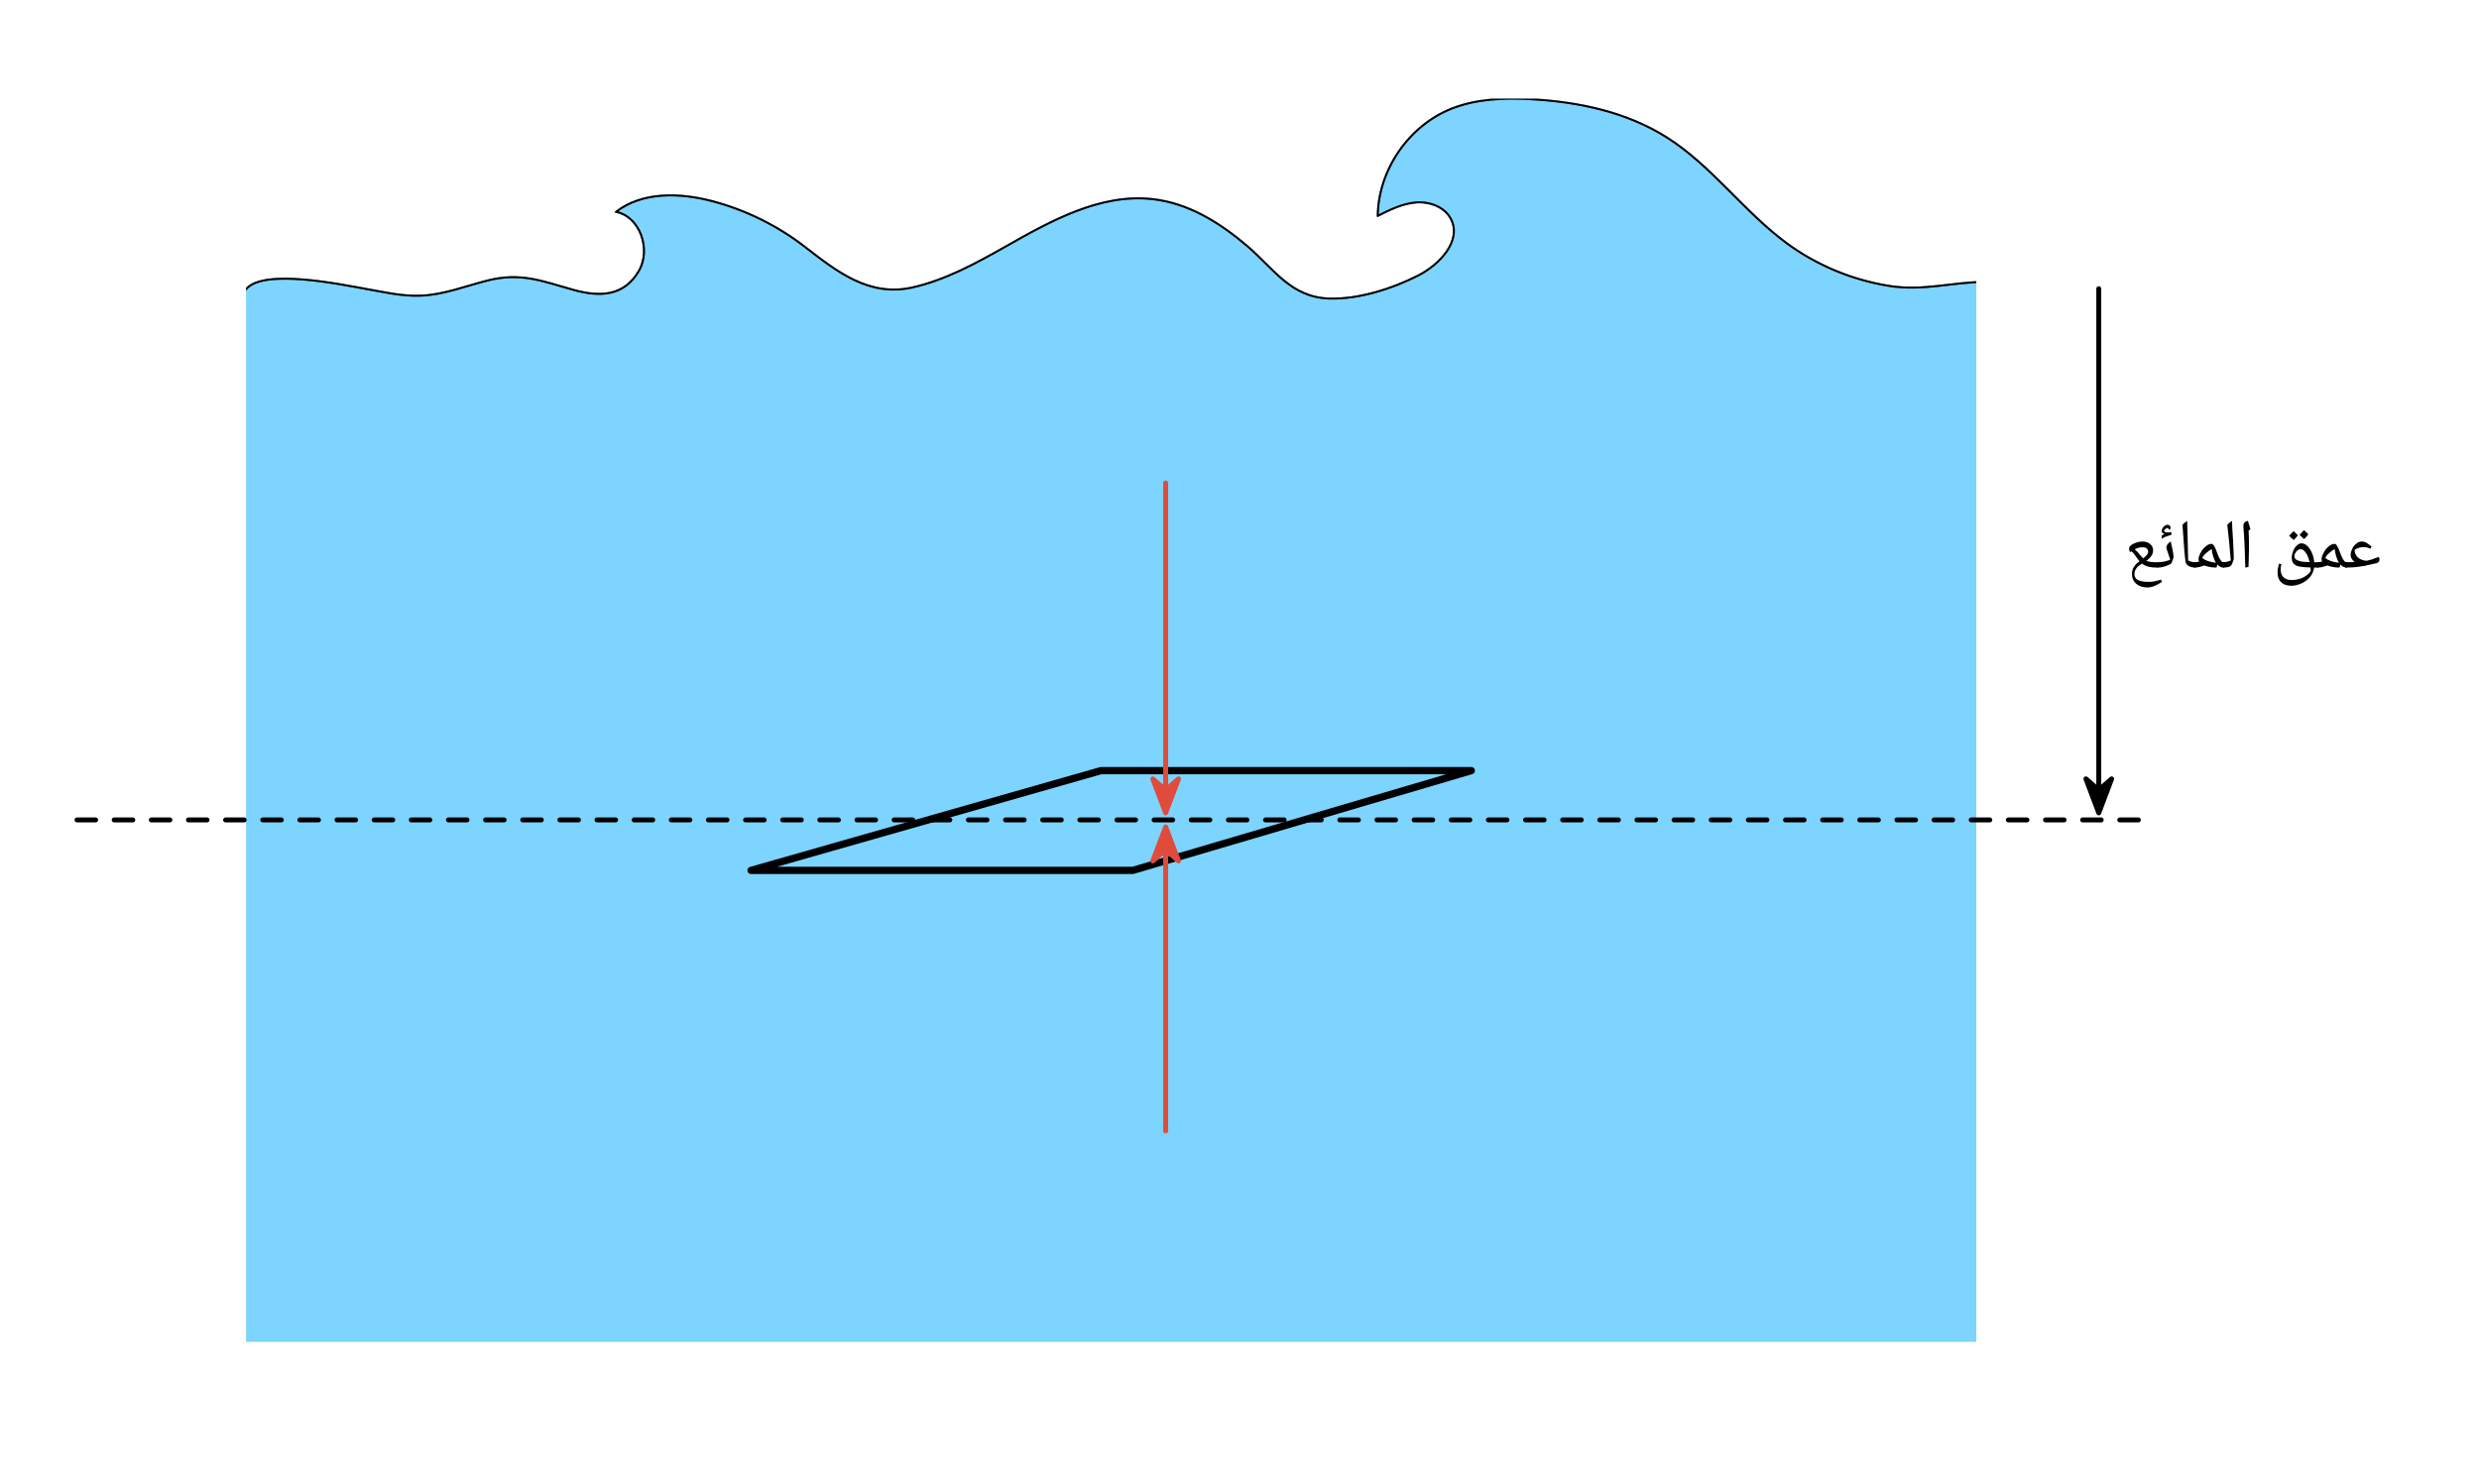 <svg width="531.973" height="318.627" viewBox="0 0 398.98 238.97" class="displayed_equation" xmlns="http://www.w3.org/2000/svg" xmlns:xlink="http://www.w3.org/1999/xlink">
  <defs>
    <clipPath id="svg325153091859tikz_00005g">
      <path d="M0 0H281V203H0z" />
    </clipPath>
    <clipPath id="svg325153091859tikz_00005o">
      <path d="M 39.594 15.887 L 318.074 15.887 L 318.074 216.023 L 39.594 216.023 Z M 39.594 15.887" />
    </clipPath>
    <clipPath id="svg325153091859tikz_00005a">
      <path d="M0 0H280V202H0z" />
    </clipPath>
    <clipPath id="svg325153091859tikz_00005m">
      <path d="M0 0H7V8H0z" />
    </clipPath>
    <clipPath id="svg325153091859tikz_00005n">
      <path d="M 1 0.051 L 6.781 0.051 L 6.781 7.992 L 1 7.992 Z M 1 0.051" />
    </clipPath>
    <clipPath id="svg325153091859tikz_00005d">
      <path d="M 0.594 0.887 L 279.074 0.887 L 279.074 201.023 L 0.594 201.023 Z M 0.594 0.887" />
    </clipPath>
    <clipPath id="svg325153091859tikz_00005c">
      <path d="M0 0H281V203H0z" />
    </clipPath>
    <clipPath id="svg325153091859tikz_00005k">
      <path d="M0 0H7V8H0z" />
    </clipPath>
    <clipPath id="svg325153091859tikz_00005l">
      <path d="M 1 0.004 L 6.602 0.004 L 6.602 7 L 1 7 Z M 1 0.004" />
    </clipPath>
    <clipPath id="svg325153091859tikz_00005h">
      <path d="M 0.594 0.887 L 279.074 0.887 L 279.074 201.023 L 0.594 201.023 Z M 0.594 0.887" />
    </clipPath>
    <clipPath id="svg325153091859tikz_00005b">
      <path d="M 0.594 0.887 L 279.074 0.887 L 279.074 201.023 L 0.594 201.023 Z M 0.594 0.887" />
    </clipPath>
    <clipPath id="svg325153091859tikz_00005i">
      <path d="M0 0H7V8H0z" />
    </clipPath>
    <clipPath id="svg325153091859tikz_00005j">
      <path d="M 1 0.051 L 6.602 0.051 L 6.602 7.992 L 1 7.992 Z M 1 0.051" />
    </clipPath>
    <g clip-path="url(#svg325153091859tikz_00005g)">
      <g clip-path="url(#svg325153091859tikz_00005h)" id="svg325153091859tikz_00005q">
        <path d="M 390.82 158.919 L 3196.172 158.919 L 3196.172 1935.911 L 3196.094 1935.911 C 3142.344 1935.911 3095.039 1920.364 3039.336 1929.622 C 2980.938 1939.192 2924.727 1962.317 2876.875 1997.239 C 2807.031 2048.216 2755.742 2122.2 2682.695 2168.45 C 2618.359 2209.231 2541.289 2225.598 2465.273 2229.895 C 2421.719 2232.317 2376.875 2230.833 2336.289 2214.817 C 2267.344 2187.473 2218.281 2116.184 2217.383 2042.083 C 2236.992 2052.005 2257.227 2062.044 2279.102 2063.762 C 2300.977 2065.442 2325.195 2056.653 2335.195 2037.083 C 2353.125 2002.161 2317.031 1963.567 2281.953 1945.872 C 2240.391 1924.934 2187.031 1907.747 2139.922 1909.075 C 2077.266 1910.794 2050.391 1956.966 2006.758 1994.114 C 1963.125 2031.223 1912.734 2062.825 1854.531 2069.192 C 1770.781 2078.372 1691.523 2034.309 1618.281 1992.747 C 1571.133 1965.989 1522.109 1939.075 1468.828 1927.005 C 1398.906 1911.223 1347.148 1952.317 1295.273 1992.434 C 1251.172 2026.575 1200.234 2051.653 1146.328 2065.872 C 1094.219 2079.544 1034.023 2081.497 991.406 2048.645 C 1030.234 2040.95 1048.164 1988.138 1028.359 1953.841 C 1004.141 1912.083 964.844 1911.38 922.773 1923.098 C 872.578 1937.083 838.203 1951.809 784.102 1937.981 C 748.516 1928.919 713.633 1915.091 676.953 1913.684 C 646.641 1912.473 616.68 1919.778 586.797 1925.013 C 548.75 1931.653 424.297 1957.981 396.055 1924.231 C 384.57 1910.598 390.82 1873.216 390.82 1855.169 C 390.82 1805.481 390.82 1755.755 390.82 1706.028 Z M 390.82 158.919" transform="matrix(.1 0 0 -.1 -39 223.97)" fill="none" stroke-width="3.128" stroke="#000" stroke-miterlimit="10" />
      </g>
    </g>
    <g id="svg325153091859tikz_00005s" clip-path="url(#svg325153091859tikz_00005i)">
      <path d="M 3.605 6.863 L 5.672 1.395 L 3.605 3.199 L 1.543 1.395" fill="#e14b3b" />
      <g clip-path="url(#svg325153091859tikz_00005j)">
        <path d="M 1876.055 1081.067 L 1896.719 1135.755 L 1876.055 1117.708 L 1855.43 1135.755 Z M 1876.055 1081.067" transform="matrix(.1 0 0 -.1 -184 114.97)" fill="none" stroke-width="7.97" stroke-linecap="round" stroke-linejoin="round" stroke="#e14b3b" stroke-miterlimit="10" />
      </g>
    </g>
    <g clip-path="url(#svg325153091859tikz_00005c)">
      <g clip-path="url(#svg325153091859tikz_00005d)" id="svg325153091859tikz_00005f">
        <path d="M 0.457 202.348 L 280.07 202.348 L 280.07 0.73 L 0.457 0.73 Z M 0.457 202.348" fill-opacity=".4" />
      </g>
    </g>
    <g id="svg325153091859tikz_00005t" clip-path="url(#svg325153091859tikz_00005k)">
      <path d="M 3.605 1.133 L 1.543 6.602 L 3.605 4.797 L 5.672 6.602" fill="#e14b3b" />
      <g clip-path="url(#svg325153091859tikz_00005l)">
        <path d="M 1876.055 1058.372 L 1855.43 1003.684 L 1876.055 1021.731 L 1896.719 1003.684 Z M 1876.055 1058.372" transform="matrix(.1 0 0 -.1 -184 106.97)" fill="none" stroke-width="7.97" stroke-linecap="round" stroke-linejoin="round" stroke="#e14b3b" stroke-miterlimit="10" />
      </g>
    </g>
    <g clip-path="url(#svg325153091859tikz_00005a)">
      <g clip-path="url(#svg325153091859tikz_00005b)" id="svg325153091859tikz_00005p">
        <path d="M 390.82 202.317 L 3196.172 202.317 L 3196.172 1935.911 L 3196.094 1935.911 C 3142.344 1935.911 3095.039 1920.364 3039.336 1929.622 C 2980.938 1939.192 2924.727 1962.317 2876.875 1997.239 C 2807.031 2048.216 2755.742 2122.2 2682.695 2168.45 C 2618.359 2209.231 2541.289 2225.598 2465.273 2229.895 C 2421.719 2232.317 2376.875 2230.833 2336.289 2214.817 C 2267.344 2187.473 2218.281 2116.184 2217.383 2042.083 C 2236.992 2052.005 2257.227 2062.044 2279.102 2063.762 C 2300.977 2065.442 2325.195 2056.653 2335.195 2037.083 C 2353.125 2002.161 2317.031 1963.567 2281.953 1945.872 C 2240.391 1924.934 2187.031 1907.747 2139.922 1909.075 C 2077.266 1910.794 2050.391 1956.966 2006.758 1994.114 C 1963.125 2031.223 1912.734 2062.825 1854.531 2069.192 C 1770.781 2078.372 1691.523 2034.309 1618.281 1992.669 C 1571.133 1965.989 1522.109 1939.075 1468.828 1927.005 C 1398.906 1911.223 1347.148 1952.317 1295.273 1992.434 C 1251.172 2026.575 1200.234 2051.653 1146.328 2065.872 C 1094.219 2079.544 1034.023 2081.497 991.406 2048.645 C 1030.234 2040.95 1048.164 1988.138 1028.359 1953.841 C 1004.141 1912.083 964.844 1911.38 922.773 1923.098 C 872.578 1937.083 838.203 1951.809 784.102 1937.981 C 748.516 1928.919 713.633 1915.091 676.953 1913.684 C 646.641 1912.473 616.68 1919.778 586.797 1925.013 C 548.75 1931.653 424.297 1957.981 396.055 1924.231 C 384.57 1910.598 390.82 1873.216 390.82 1855.169 C 390.82 1805.481 390.82 1755.755 390.82 1706.028 Z M 390.82 202.317" transform="matrix(.1 0 0 -.1 -39 223.97)" fill="#7dd4ff" stroke-width="3.128" stroke-linecap="round" stroke-linejoin="round" stroke="#000" stroke-miterlimit="10" />
      </g>
    </g>
    <g id="svg325153091859tikz_00005u" clip-path="url(#svg325153091859tikz_00005m)">
      <path d="M 3.785 6.863 L 5.852 1.395 L 3.785 3.199 L 1.723 1.395" />
      <g clip-path="url(#svg325153091859tikz_00005n)">
        <path d="M 3377.852 1081.067 L 3398.516 1135.755 L 3377.852 1117.708 L 3357.227 1135.755 Z M 3377.852 1081.067" transform="matrix(.1 0 0 -.1 -334 114.97)" fill="none" stroke-width="7.97" stroke-linecap="round" stroke-linejoin="round" stroke="#000" stroke-miterlimit="10" />
      </g>
    </g>
    <filter id="svg325153091859tikz_00005e" filterUnits="objectBoundingBox" x="0%" y="0%" width="100%" height="100%">
      <feColorMatrix in="SourceGraphic" values="0 0 0 0 1 0 0 0 0 1 0 0 0 0 1 0 0 0 1 0" />
    </filter>
    <mask id="svg325153091859tikz_00005r">
      <g filter="url(#svg325153091859tikz_00005e)">
        <use xlink:href="#svg325153091859tikz_00005f" />
      </g>
    </mask>
  </defs>
  <g clip-path="url(#svg325153091859tikz_00005o)">
    <use xlink:href="#svg325153091859tikz_00005p" transform="translate(39 15)" />
  </g>
  <use xlink:href="#svg325153091859tikz_00005q" transform="translate(39 15)" mask="url(#svg325153091859tikz_00005r)" />
  <path d="M 1208.75 988.45 L 1771.875 1149.075 L 2367.969 1149.075 L 1823.203 988.45 Z M 1208.75 988.45" transform="matrix(.1 0 0 -.1 0 238.97)" fill="none" stroke-width="11.688" stroke-linecap="round" stroke-linejoin="round" stroke="#000" stroke-miterlimit="10" />
  <path d="M 1876.055 1612.044 L 1876.055 1119.7" transform="matrix(.1 0 0 -.1 0 238.97)" fill="none" stroke-width="7.97" stroke-linecap="round" stroke-linejoin="round" stroke="#e14b3b" stroke-miterlimit="10" />
  <use xlink:href="#svg325153091859tikz_00005s" transform="translate(184 124)" />
  <path d="M 1876.055 569.114 L 1876.055 1019.739" transform="matrix(.1 0 0 -.1 0 238.97)" fill="none" stroke-width="7.97" stroke-linecap="round" stroke-linejoin="round" stroke="#e14b3b" stroke-miterlimit="10" />
  <use xlink:href="#svg325153091859tikz_00005t" transform="translate(184 132)" />
  <path d="M 123.984 1069.739 L 3461.289 1069.739" transform="matrix(.1 0 0 -.1 0 238.97)" fill="none" stroke-width="7.97" stroke-linecap="round" stroke-linejoin="round" stroke="#000" stroke-dasharray="29.888,29.888" stroke-miterlimit="10" />
  <path d="M 3377.852 1119.7 L 3377.852 1924.895" transform="matrix(.1 0 0 -.1 0 238.97)" fill="none" stroke-width="7.97" stroke-linecap="round" stroke-linejoin="round" stroke="#000" stroke-miterlimit="10" />
  <use xlink:href="#svg325153091859tikz_00005u" transform="translate(334 124)" />
  <path d="M 377.602 91.371 C 377.539 91.371 377.508 91.34 377.508 91.277 L 377.508 90.609 C 377.504 90.535 377.539 90.516 377.602 90.516 C 378.082 90.5 378.547 90.508 378.996 90.484 C 378.785 90.363 378.66 90.207 378.527 90.004 C 378.387 89.789 378.328 89.582 378.328 89.352 C 378.32 89.008 378.414 88.699 378.59 88.352 C 378.73 87.973 378.984 87.719 379.258 87.504 C 379.512 87.277 379.816 87.18 380.117 87.18 C 380.371 87.176 380.621 87.246 380.859 87.375 C 381.078 87.504 381.371 87.707 381.688 87.98 L 381.488 88.336 C 381.164 88.199 380.977 88.152 380.844 88.121 C 380.695 88.074 380.559 88.078 380.398 88.078 C 379.941 88.074 379.461 88.215 378.965 88.488 C 378.941 88.801 379.039 89.102 379.195 89.363 C 379.316 89.598 379.574 89.844 379.867 90.004 C 380.141 90.152 380.512 90.254 380.914 90.277 C 381.195 90.215 381.469 90.148 381.727 90.066 C 381.977 89.949 382.352 89.852 382.816 89.668 C 382.914 89.73 382.969 89.898 382.969 90.066 L 382.961 90.184 C 382.895 90.43 382.762 90.594 382.496 90.66 C 381.574 90.852 380.934 91.031 380.477 91.113 C 379.996 91.184 379.555 91.262 379.074 91.305 C 378.57 91.336 378.102 91.371 377.602 91.371 Z M 380.004 86.633 Z M 380.715 91.699 Z M 380.715 91.949 L 380.715 91.949" />
  <path d="M 373 91.371 C 372.938 91.371 372.906 91.34 372.906 91.277 L 372.906 90.609 C 372.902 90.535 372.938 90.516 373 90.516 C 373.246 90.5 373.492 90.48 373.734 90.402 C 373.664 90.285 373.645 90.184 373.645 90.059 C 373.629 89.719 373.758 89.383 373.988 88.969 C 374.188 88.52 374.492 88.215 374.812 87.953 C 375.133 87.664 375.445 87.562 375.742 87.562 C 375.852 87.531 375.977 87.637 376.078 87.781 C 376.156 87.926 376.281 88.109 376.375 88.328 C 376.445 88.527 376.562 88.785 376.652 89.039 C 376.727 89.273 376.844 89.531 376.945 89.75 C 377.035 89.941 377.16 90.152 377.281 90.297 C 377.375 90.434 377.539 90.516 377.691 90.516 C 377.746 90.5 377.82 90.555 377.82 90.633 L 377.82 91.25 C 377.812 91.305 377.777 91.371 377.691 91.371 C 377.281 91.371 376.973 91.207 376.672 90.879 L 376.531 91.371 C 375.809 91.371 375.176 91.262 374.609 91.043 L 374.582 91.035 C 374.195 91.145 373.93 91.258 373.699 91.301 C 373.473 91.336 373.238 91.371 373 91.371 Z M 375.762 88.422 C 375.461 88.527 375.184 88.75 374.871 89.035 C 374.539 89.301 374.348 89.59 374.234 89.832 C 374.711 90.219 375.461 90.496 376.457 90.594 C 376.277 90.348 376.152 90.043 376.023 89.656 C 375.887 89.238 375.809 88.855 375.762 88.422 Z M 375.184 87.016 Z M 375.926 91.699 Z M 375.707 92.059 L 375.707 92.059" />
  <path d="M368.781 94.301C368.055 94.289 367.535 94.117 367.145 93.746 366.742 93.355 366.562 92.863 366.562 92.195 366.539 91.973 366.574 91.777 366.602 91.586 366.629 91.391 366.688 91.113 366.781 90.746L367.188 90.844C367.074 91.148 367.062 91.438 367.062 91.645 367.043 92.18 367.215 92.633 367.512 92.93 367.809 93.207 368.242 93.379 368.809 93.379 369.465 93.375 370.074 93.25 370.629 92.992 371.172 92.727 371.605 92.383 371.902 91.938L371.867 91.359C371.453 91.328 371.051 91.336 370.594 91.285 370.105 91.23 369.785 91.152 369.543 91.035 369.285 90.895 369.125 90.762 369.012 90.566 368.898 90.34 368.848 90.129 368.848 89.832 368.832 89.434 368.922 89.078 369.078 88.707 369.203 88.32 369.43 88.035 369.68 87.809 369.898 87.57 370.176 87.469 370.426 87.469 370.734 87.469 371.055 87.613 371.352 87.898 371.637 88.172 371.902 88.559 372.102 89.035 372.297 89.488 372.418 90.004 372.461 90.516L373.086 90.516C373.117 90.5 373.18 90.547 373.18 90.609L373.18 91.277C373.152 91.336 373.148 91.371 373.086 91.371L372.449 91.371C372.355 91.926 372.16 92.422 371.809 92.859 371.453 93.27 371 93.648 370.441 93.91 369.867 94.156 369.328 94.301 368.781 94.301zM370.254 88.422C370.082 88.402 369.945 88.48 369.793 88.602 369.609 88.711 369.516 88.863 369.422 89.035 369.32 89.184 369.277 89.367 369.277 89.516 369.254 89.652 369.312 89.801 369.383 89.91 369.43 90.012 369.574 90.121 369.742 90.199 369.898 90.27 370.121 90.348 370.379 90.398 370.605 90.441 371.082 90.484 371.727 90.5 371.547 89.801 371.34 89.293 371.078 88.945 370.789 88.57 370.539 88.422 370.254 88.422zM369.984 86.922zM366.172 94.309zM369.055 94.848zM369.828 86.172C369.684 86.387 369.469 86.645 369.164 86.938 368.809 86.645 368.578 86.441 368.422 86.254 368.609 86.043 368.859 85.82 369.141 85.5 369.215 85.582 369.457 85.816 369.828 86.172zM371.516 86.016C371.371 86.223 371.152 86.492 370.844 86.777 370.512 86.523 370.281 86.301 370.105 86.09 370.184 86.012 370.426 85.766 370.828 85.336 370.906 85.41 371.145 85.656 371.516 86.016zM370.008 87.047zM369.953 85.062zM370.008 86.938L370.008 86.938M361.961 87.641L361.961 88.34C361.941 89.039 361.934 90.039 361.883 91.277L361.371 91.371C361.301 88.754 361.223 86.578 361.062 84.852L361.059 84.711C361.039 84.461 361.117 84.281 361.234 84.145 361.344 83.98 361.539 83.906 361.797 83.855 361.777 83.875 361.82 83.945 361.828 83.988 361.832 84.02 361.965 84.426 362.195 85.184L361.895 85.441 361.902 85.496C361.941 86.289 361.961 87.012 361.961 87.641zM361.566 83.309zM361.672 91.949L361.672 91.949M357.789 91.371C357.695 91.371 357.691 91.34 357.691 91.277L357.691 90.609C357.66 90.535 357.723 90.516 357.789 90.516 358.211 90.5 358.656 90.418 359.031 90.223 358.867 88.223 358.691 86.324 358.469 84.48 358.66 84.258 358.934 84.055 359.219 83.855 359.246 84.629 359.312 85.715 359.398 87.023 359.434 88.098 359.508 89.062 359.516 89.859 359.512 89.957 359.48 90.156 359.406 90.367 359.328 90.543 359.238 90.781 359.121 90.98 358.98 91.238 358.543 91.371 357.789 91.371zM358.688 83.309zM359.145 91.699zM359.145 91.949L359.145 91.949" />
  <path d="M 353.199 91.371 C 353.137 91.371 353.105 91.34 353.105 91.277 L 353.105 90.609 C 353.105 90.535 353.137 90.516 353.199 90.516 C 353.449 90.5 353.691 90.48 353.934 90.402 C 353.863 90.285 353.844 90.184 353.844 90.059 C 353.828 89.719 353.961 89.383 354.188 88.969 C 354.387 88.52 354.691 88.215 355.012 87.953 C 355.332 87.664 355.645 87.562 355.941 87.562 C 356.051 87.531 356.176 87.637 356.281 87.781 C 356.355 87.926 356.48 88.109 356.574 88.328 C 356.645 88.527 356.762 88.785 356.852 89.039 C 356.926 89.273 357.043 89.531 357.145 89.75 C 357.234 89.941 357.359 90.152 357.48 90.297 C 357.574 90.434 357.738 90.516 357.891 90.516 C 357.945 90.5 358.02 90.555 358.02 90.633 L 358.02 91.25 C 358.012 91.305 357.977 91.371 357.891 91.371 C 357.48 91.371 357.172 91.207 356.871 90.879 L 356.734 91.371 C 356.008 91.371 355.379 91.262 354.809 91.043 L 354.781 91.035 C 354.398 91.145 354.129 91.258 353.898 91.301 C 353.672 91.336 353.438 91.371 353.199 91.371 Z M 355.965 88.422 C 355.66 88.527 355.387 88.75 355.074 89.035 C 354.738 89.301 354.551 89.59 354.438 89.832 C 354.91 90.219 355.66 90.496 356.656 90.594 C 356.477 90.348 356.352 90.043 356.223 89.656 C 356.09 89.238 356.008 88.855 355.965 88.422 Z M 355.383 87.016 Z M 356.129 91.699 Z M 355.906 92.059 L 355.906 92.059" />
  <path d="M353.426 90.609L353.426 91.277C353.414 91.336 353.395 91.371 353.332 91.371 352.879 91.371 352.523 91.285 352.234 91.109 351.934 90.922 351.781 90.699 351.746 90.398 351.609 89.434 351.496 87.965 351.363 85.973L351.254 84.48C351.445 84.266 351.715 84.059 352.008 83.855 352.055 84.965 352.098 86.602 352.129 88.684L352.168 90.227C352.496 90.402 352.906 90.516 353.332 90.516 353.383 90.5 353.426 90.547 353.426 90.609zM351.668 83.309zM352.344 91.949L352.344 91.949M347.301 91.371C347.238 91.371 347.207 91.34 347.207 91.277L347.207 90.609C347.203 90.535 347.238 90.516 347.301 90.516 347.641 90.5 347.988 90.48 348.344 90.402 348.688 90.316 349.016 90.23 349.281 90.105 349.156 89.746 349.051 89.352 348.875 88.875 348.707 88.488 348.664 88.238 348.664 88.125 348.641 87.945 348.73 87.797 348.859 87.625 348.973 87.434 349.172 87.305 349.395 87.18 349.395 87.391 349.516 87.82 349.656 88.465 349.742 88.926 349.816 89.34 349.816 89.613 349.809 89.711 349.781 89.883 349.711 90.086 349.637 90.289 349.547 90.516 349.422 90.75 348.727 91.137 348.027 91.371 347.301 91.371zM348.852 86.633zM348.723 91.699zM348.723 91.949zM349.008 85.219L349.02 85.164C349.012 85.098 349.004 85.098 348.977 85.062 348.922 84.996 348.906 85.012 348.855 85.012 348.715 84.996 348.617 85.059 348.508 85.148 348.398 85.215 348.324 85.352 348.281 85.48 348.379 85.637 348.594 85.723 348.852 85.723 349.016 85.703 349.242 85.695 349.48 85.645L349.453 86.125C349.137 86.184 348.898 86.281 348.695 86.359 348.457 86.406 348.23 86.559 347.922 86.727L347.895 86.246 348.129 86.105 348.379 85.969C348.051 85.875 347.926 85.742 347.926 85.469 347.918 85.23 348.023 85.012 348.219 84.805 348.406 84.586 348.621 84.488 348.84 84.488 349.004 84.484 349.145 84.535 349.219 84.625 349.289 84.695 349.332 84.824 349.332 84.949 349.32 85.02 349.301 85.156 349.242 85.285zM348.641 84.219zM348.824 86.672L348.824 86.672" />
  <path d="M 345.617 94.57 C 344.859 94.57 344.266 94.371 343.809 93.98 C 343.352 93.582 343.125 93.066 343.125 92.426 C 343.117 91.707 343.414 91.125 343.996 90.625 L 344.34 90.344 C 344.223 90.203 344.145 90.113 344.062 89.992 C 343.75 89.57 343.559 89.289 343.426 89.137 C 343.285 88.961 343.168 88.855 343.047 88.758 L 342.871 88.875 C 342.711 88.723 342.664 88.559 342.664 88.371 C 342.645 88.105 342.805 87.887 343.078 87.711 C 343.328 87.523 343.645 87.402 343.949 87.316 C 344.234 87.211 344.555 87.18 344.852 87.18 C 345.316 87.176 345.734 87.316 346.055 87.582 C 346.355 87.848 346.531 88.184 346.531 88.582 C 346.523 88.898 346.445 89.199 346.273 89.469 C 346.078 89.742 345.828 90.012 345.445 90.281 C 345.781 90.434 346.328 90.516 347.039 90.516 L 347.312 90.516 C 347.383 90.5 347.422 90.551 347.422 90.621 L 347.422 91.266 C 347.414 91.305 347.387 91.371 347.312 91.371 L 347.039 91.371 C 346.086 91.371 345.375 91.188 344.863 90.824 L 344.75 90.734 L 344.555 90.867 C 343.852 91.285 343.523 91.836 343.523 92.414 C 343.516 92.824 343.699 93.156 344.047 93.363 C 344.379 93.539 344.953 93.672 345.723 93.672 C 346.074 93.672 346.383 93.652 346.633 93.613 C 346.867 93.559 347.27 93.473 347.805 93.312 L 347.965 93.684 C 347.395 94.023 346.973 94.262 346.637 94.383 C 346.289 94.504 345.961 94.57 345.617 94.57 Z M 344.926 89.898 C 345.234 89.641 345.453 89.445 345.566 89.289 C 345.656 89.125 345.734 88.977 345.734 88.82 C 345.723 88.598 345.656 88.441 345.504 88.309 C 345.348 88.16 345.145 88.105 344.891 88.105 C 344.387 88.094 343.98 88.215 343.574 88.438 C 343.672 88.516 343.836 88.664 343.984 88.82 C 344.109 88.961 344.355 89.234 344.641 89.586 Z M 344.668 86.633 Z M 342.738 94.309 Z M 345.234 95.117 L 345.234 95.117" />
</svg>